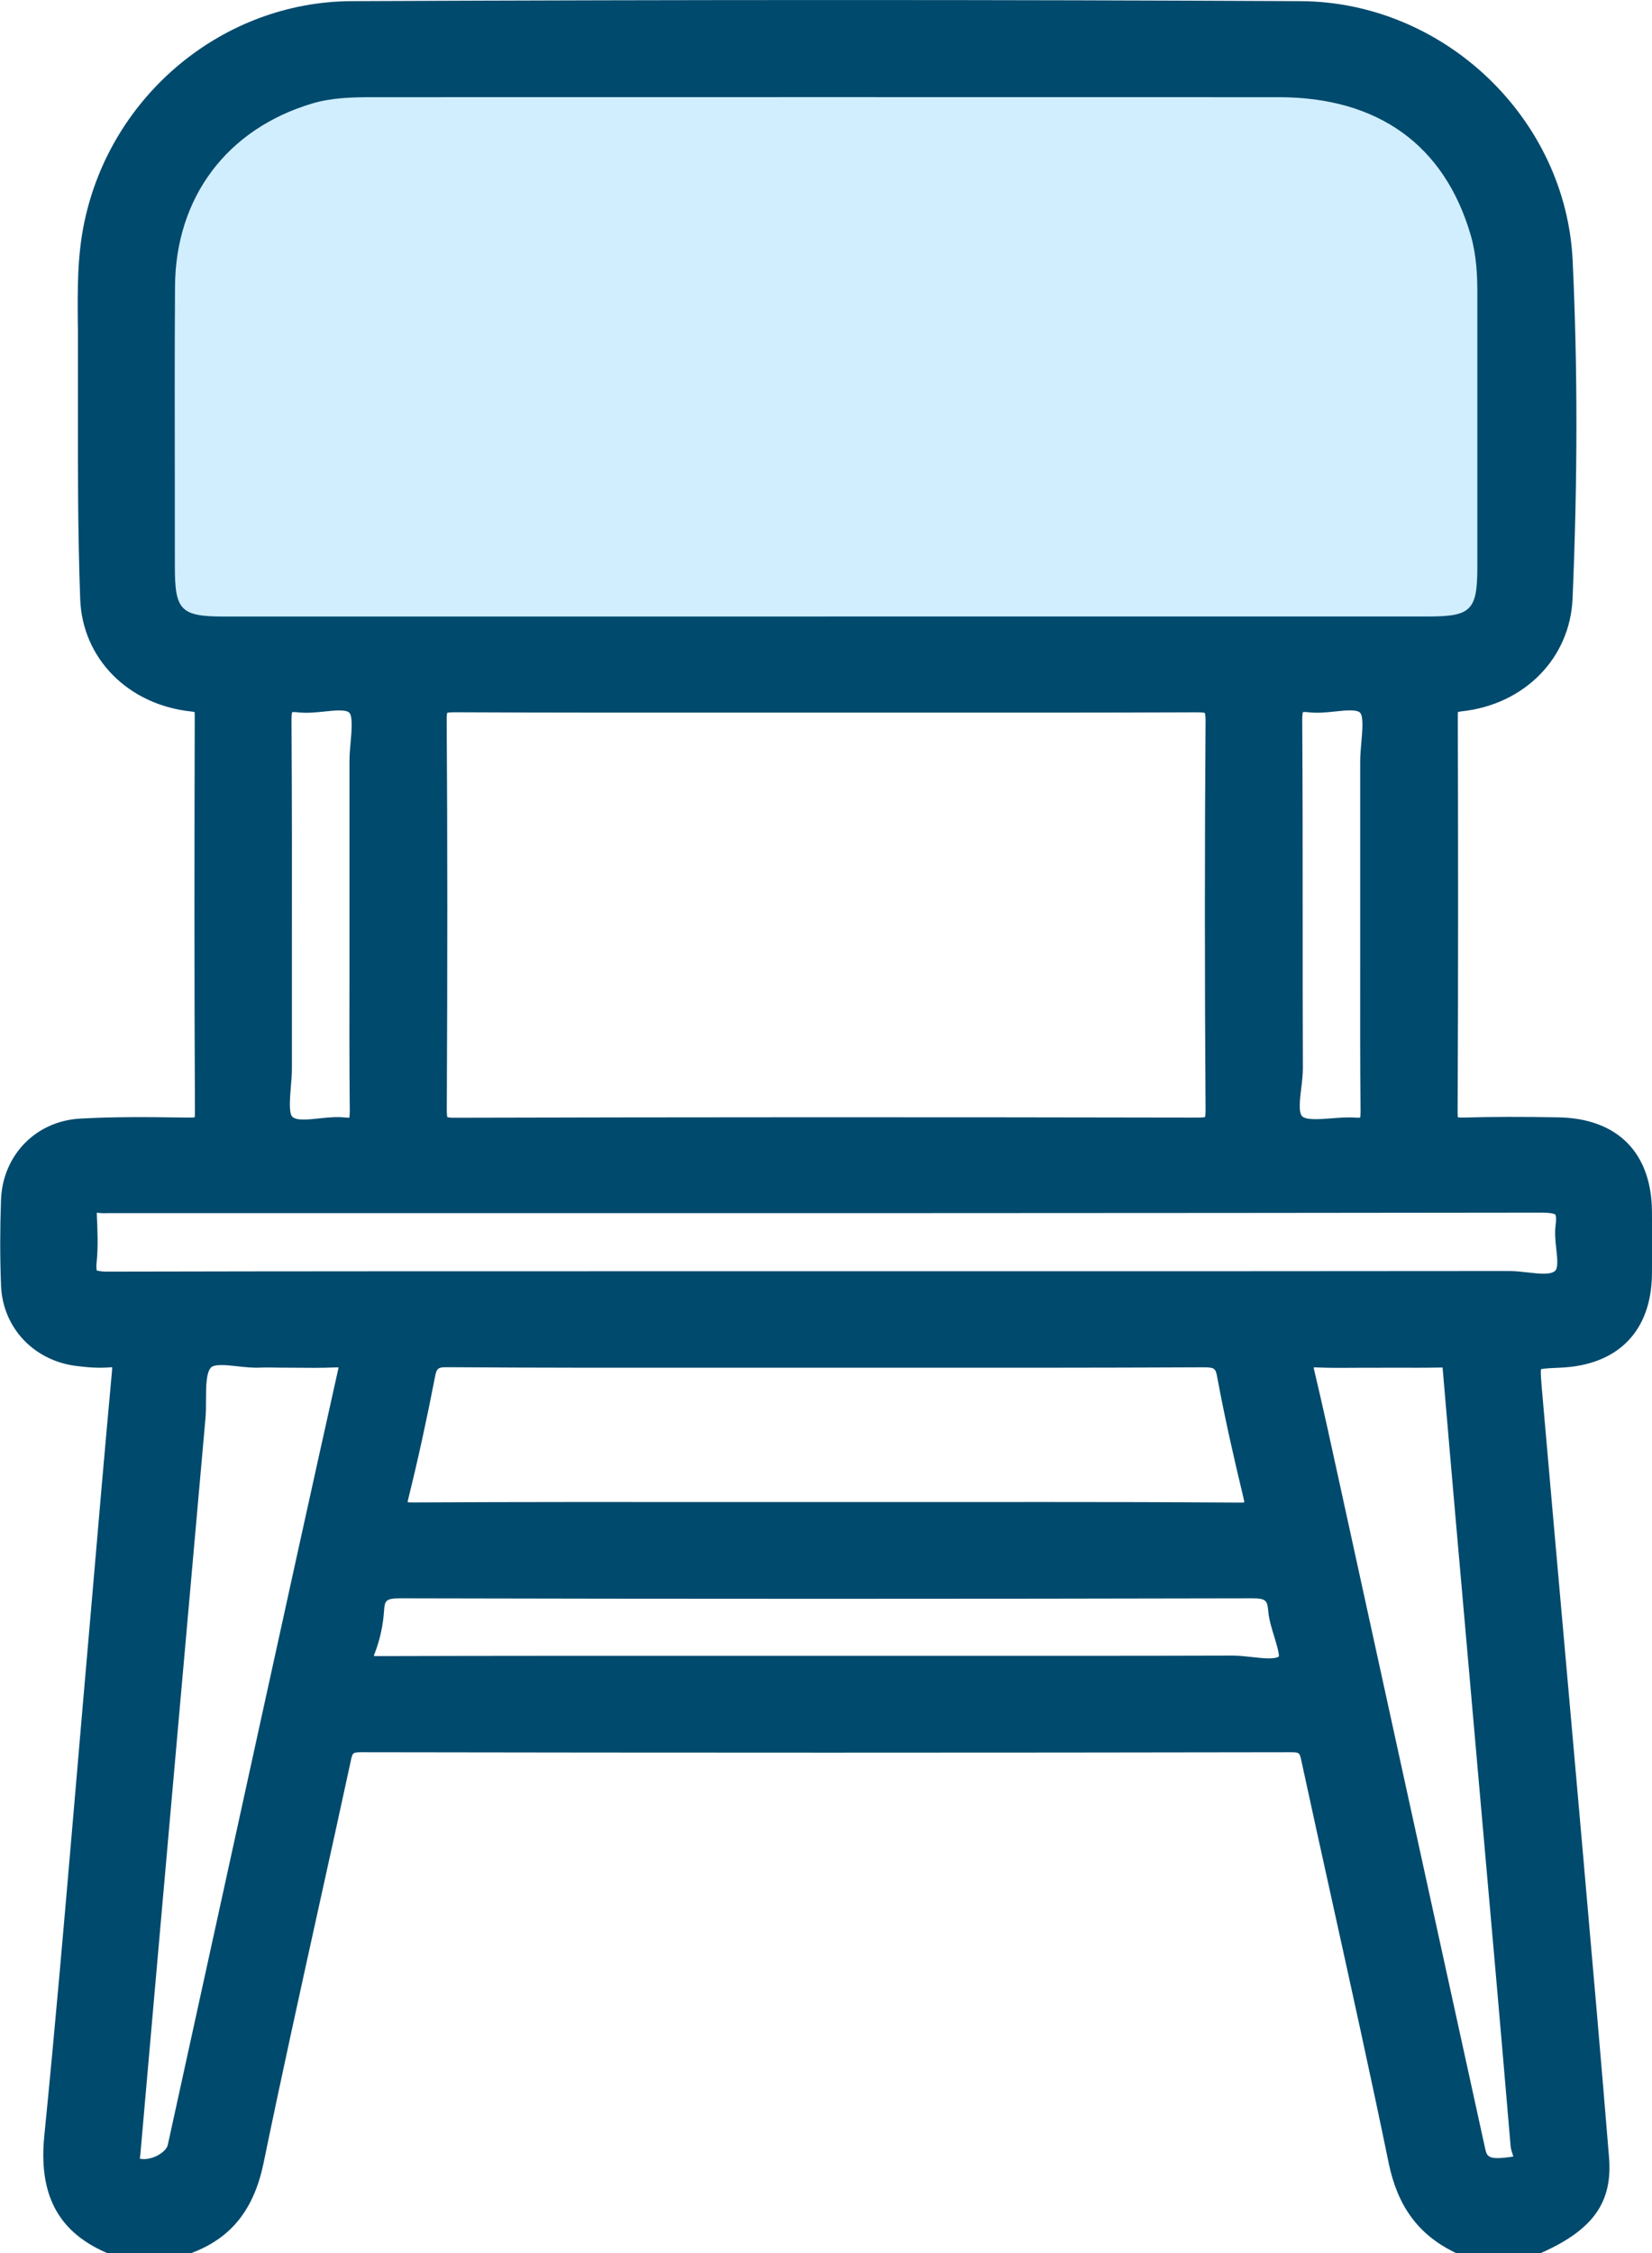 <?xml version="1.0" encoding="UTF-8"?>
<svg xmlns="http://www.w3.org/2000/svg" width="33" height="45" viewBox="0 0 33 45" fill="none">
  <g clip-path="url(#clip0_283_884)">
    <path d="M6.011 1.699H27.019C28.934 1.699 30.489 3.238 30.489 5.135V13.398H2.542V5.135C2.542 3.238 4.096 1.699 6.011 1.699Z" fill="#D1EEFF"></path>
    <path d="M2.193 44.759C1.273 44.35 1.029 43.642 1.125 42.681C1.411 39.814 1.643 36.942 1.894 34.072C2.087 31.851 2.272 29.629 2.475 27.408C2.5 27.125 2.423 27.051 2.153 27.071C1.951 27.087 1.743 27.069 1.541 27.043C0.821 26.949 0.287 26.388 0.259 25.67C0.237 25.107 0.238 24.541 0.258 23.976C0.285 23.217 0.844 22.625 1.608 22.581C2.323 22.542 3.04 22.552 3.757 22.562C4.018 22.566 4.134 22.531 4.131 22.22C4.117 19.584 4.12 16.947 4.128 14.311C4.128 14.088 4.092 13.997 3.832 13.969C2.723 13.849 1.877 13.045 1.838 11.953C1.774 10.218 1.797 8.479 1.793 6.741C1.79 5.989 1.759 5.235 1.915 4.49C2.421 2.09 4.547 0.275 7.022 0.264C13.341 0.235 19.66 0.231 25.979 0.264C28.74 0.278 31.044 2.489 31.172 5.217C31.277 7.458 31.265 9.706 31.17 11.949C31.123 13.043 30.281 13.849 29.175 13.969C28.92 13.997 28.876 14.081 28.876 14.307C28.883 16.944 28.887 19.58 28.872 22.216C28.871 22.52 28.976 22.569 29.243 22.562C29.872 22.545 30.501 22.548 31.13 22.558C32.173 22.578 32.743 23.155 32.754 24.189C32.758 24.609 32.759 25.03 32.754 25.449C32.743 26.453 32.175 27.032 31.161 27.075C30.513 27.102 30.501 27.104 30.557 27.75C30.833 30.909 31.117 34.067 31.395 37.225C31.567 39.187 31.74 41.147 31.898 43.11C31.961 43.899 31.623 44.351 30.722 44.758H29.142C28.474 44.424 28.132 43.899 27.979 43.157C27.425 40.469 26.812 37.793 26.231 35.111C26.173 34.843 26.069 34.754 25.777 34.755C19.595 34.766 13.413 34.766 7.23 34.755C6.943 34.755 6.83 34.831 6.77 35.106C6.191 37.79 5.578 40.466 5.025 43.154C4.866 43.929 4.514 44.471 3.774 44.759H2.194H2.193ZM16.503 12.555C20.51 12.555 24.517 12.555 28.525 12.555C29.529 12.555 29.754 12.329 29.754 11.32C29.754 9.495 29.754 7.67 29.754 5.845C29.754 5.439 29.729 5.033 29.616 4.643C29.066 2.744 27.625 1.702 25.539 1.702C19.513 1.699 13.488 1.701 7.462 1.702C7.024 1.702 6.584 1.711 6.159 1.839C4.356 2.38 3.264 3.823 3.252 5.717C3.24 7.585 3.25 9.454 3.25 11.322C3.25 12.33 3.473 12.555 4.481 12.555C8.489 12.555 12.496 12.555 16.503 12.555ZM16.509 13.993C14.038 13.993 11.566 13.999 9.094 13.986C8.781 13.985 8.677 14.04 8.68 14.38C8.697 16.973 8.694 19.564 8.682 22.157C8.681 22.468 8.737 22.568 9.08 22.567C14.023 22.554 18.967 22.555 23.911 22.564C24.221 22.564 24.328 22.515 24.325 22.172C24.308 19.579 24.307 16.987 24.325 14.394C24.328 14.023 24.194 13.986 23.88 13.987C21.424 13.998 18.966 13.993 16.509 13.993ZM16.507 30.243C19.254 30.243 22.002 30.235 24.75 30.253C25.125 30.255 25.144 30.142 25.071 29.84C24.882 29.053 24.703 28.263 24.555 27.468C24.494 27.143 24.353 27.067 24.037 27.07C21.304 27.082 18.57 27.077 15.838 27.077C13.543 27.077 11.248 27.085 8.954 27.069C8.621 27.066 8.506 27.172 8.446 27.481C8.293 28.274 8.121 29.066 7.927 29.851C7.844 30.184 7.921 30.254 8.264 30.252C11.011 30.237 13.759 30.243 16.507 30.243ZM16.502 25.632C21.051 25.632 25.601 25.634 30.151 25.628C30.524 25.628 31.001 25.792 31.241 25.546C31.464 25.32 31.267 24.853 31.314 24.496C31.37 24.07 31.203 23.978 30.787 23.98C21.263 23.992 11.739 23.989 2.215 23.989C2.142 23.989 2.067 23.996 1.996 23.988C1.769 23.96 1.678 24.049 1.689 24.279C1.704 24.583 1.718 24.89 1.686 25.191C1.645 25.564 1.795 25.64 2.149 25.639C6.933 25.627 11.716 25.632 16.501 25.632H16.502ZM5.512 27.076C5.409 27.076 5.306 27.071 5.205 27.076C4.801 27.101 4.261 26.901 4.03 27.155C3.81 27.399 3.897 27.921 3.861 28.321C3.637 30.829 3.416 33.335 3.194 35.842C2.982 38.234 2.77 40.626 2.561 43.018C2.553 43.11 2.5 43.221 2.613 43.295C2.915 43.49 3.511 43.243 3.588 42.892C4.075 40.663 4.564 38.434 5.053 36.205C5.696 33.27 6.337 30.335 6.992 27.402C7.058 27.102 6.955 27.059 6.695 27.07C6.301 27.085 5.906 27.075 5.512 27.073V27.076ZM27.526 27.076C27.117 27.076 26.708 27.09 26.299 27.071C26.021 27.058 25.946 27.129 26.013 27.413C26.249 28.412 26.462 29.415 26.682 30.417C27.597 34.593 28.511 38.77 29.426 42.947C29.507 43.321 29.699 43.4 30.268 43.312C30.641 43.254 30.429 42.991 30.416 42.839C30.175 39.985 29.919 37.133 29.668 34.28C29.463 31.961 29.257 29.641 29.06 27.32C29.044 27.134 28.982 27.071 28.797 27.075C28.374 27.083 27.949 27.077 27.526 27.077V27.076ZM16.503 33.313C19.209 33.313 21.915 33.317 24.621 33.309C25.01 33.309 25.535 33.478 25.747 33.228C25.899 33.047 25.611 32.533 25.577 32.162C25.541 31.774 25.372 31.681 24.992 31.683C19.331 31.696 13.671 31.696 8.009 31.683C7.624 31.683 7.454 31.779 7.428 32.165C7.411 32.422 7.354 32.686 7.262 32.925C7.118 33.296 7.285 33.319 7.596 33.318C10.566 33.309 13.534 33.313 16.504 33.313H16.503ZM7.225 18.244C7.225 17.232 7.228 16.219 7.225 15.206C7.224 14.817 7.36 14.293 7.161 14.075C6.928 13.82 6.388 14.035 5.987 13.987C5.65 13.947 5.578 14.07 5.581 14.391C5.595 16.705 5.587 19.02 5.591 21.336C5.591 21.724 5.46 22.25 5.661 22.465C5.915 22.737 6.459 22.513 6.872 22.56C7.172 22.593 7.235 22.468 7.232 22.195C7.22 20.878 7.226 19.561 7.226 18.244H7.225ZM27.416 18.291C27.416 17.264 27.418 16.237 27.416 15.21C27.416 14.821 27.553 14.298 27.354 14.076C27.122 13.819 26.582 14.034 26.181 13.987C25.853 13.949 25.768 14.058 25.77 14.386C25.786 16.701 25.774 19.015 25.783 21.331C25.785 21.73 25.596 22.277 25.87 22.49C26.125 22.69 26.653 22.532 27.059 22.561C27.351 22.582 27.426 22.478 27.424 22.197C27.411 20.895 27.418 19.593 27.418 18.29L27.416 18.291Z" fill="#004A6D"></path>
    <path d="M30.776 45H29.085L29.034 44.975C28.329 44.623 27.918 44.061 27.741 43.207C27.383 41.465 26.992 39.699 26.615 37.991C26.407 37.049 26.199 36.106 25.995 35.163C25.962 35.01 25.959 34.997 25.785 34.997H25.779C19.694 35.008 13.454 35.008 7.231 34.997C7.046 34.997 7.043 35.005 7.01 35.157C6.802 36.122 6.589 37.086 6.376 38.05C6.004 39.737 5.619 41.482 5.265 43.202C5.076 44.118 4.631 44.684 3.864 44.984L3.821 45.001H2.143L2.095 44.98C1.153 44.559 0.769 43.821 0.885 42.657C1.099 40.514 1.287 38.33 1.468 36.218C1.53 35.495 1.592 34.774 1.654 34.051C1.718 33.311 1.782 32.571 1.846 31.831C1.971 30.375 2.1 28.868 2.237 27.387C2.24 27.352 2.24 27.328 2.24 27.308C2.224 27.308 2.204 27.308 2.176 27.311C1.985 27.325 1.78 27.316 1.514 27.281C0.666 27.17 0.054 26.511 0.021 25.679C-0.001 25.125 -0.001 24.549 0.02 23.967C0.051 23.075 0.715 22.391 1.599 22.342C2.3 22.302 3.011 22.311 3.698 22.321H3.765C3.831 22.322 3.867 22.321 3.888 22.317C3.892 22.301 3.894 22.27 3.894 22.222C3.88 19.463 3.884 16.692 3.89 14.311C3.89 14.265 3.889 14.238 3.887 14.222C3.872 14.218 3.849 14.213 3.813 14.21C2.554 14.073 1.644 13.149 1.602 11.964C1.554 10.659 1.555 9.335 1.557 8.052C1.557 7.616 1.557 7.179 1.557 6.743C1.557 6.642 1.557 6.542 1.554 6.441C1.549 5.788 1.543 5.112 1.684 4.442C2.215 1.892 4.462 0.035 7.021 0.023C13.798 -0.007 20.001 -0.007 25.98 0.023C28.845 0.037 31.282 2.363 31.415 5.206C31.516 7.355 31.515 9.564 31.413 11.959C31.362 13.146 30.453 14.071 29.202 14.207C29.163 14.212 29.139 14.217 29.124 14.221C29.122 14.236 29.121 14.263 29.121 14.306C29.127 16.668 29.131 19.455 29.117 22.218C29.117 22.268 29.121 22.299 29.123 22.317C29.142 22.32 29.177 22.322 29.237 22.321C29.81 22.305 30.413 22.304 31.136 22.317C32.308 22.339 32.987 23.021 32.999 24.187C33.004 24.632 33.004 25.045 32.999 25.451C32.987 26.587 32.32 27.267 31.172 27.316C31.013 27.323 30.849 27.329 30.782 27.347C30.772 27.419 30.788 27.596 30.799 27.73C30.957 29.541 31.117 31.352 31.279 33.165C31.398 34.511 31.519 35.858 31.637 37.206L31.645 37.302C31.812 39.2 31.985 41.162 32.142 43.093C32.213 43.977 31.831 44.524 30.824 44.98L30.776 45.001V45ZM29.202 44.518H30.67C31.451 44.156 31.71 43.788 31.656 43.131C31.5 41.202 31.328 39.24 31.161 37.343L31.153 37.248C31.035 35.901 30.914 34.555 30.795 33.208C30.633 31.397 30.473 29.584 30.315 27.773C30.283 27.409 30.264 27.19 30.411 27.025C30.556 26.861 30.767 26.853 31.151 26.836C32.032 26.799 32.503 26.32 32.512 25.449C32.517 25.047 32.517 24.636 32.512 24.194C32.504 23.287 32.037 22.819 31.127 22.802C30.413 22.788 29.816 22.79 29.252 22.805C29.083 22.81 28.908 22.797 28.779 22.672C28.646 22.544 28.63 22.362 28.632 22.218C28.646 19.457 28.641 16.672 28.635 14.311C28.635 14.052 28.695 13.782 29.151 13.732C30.157 13.622 30.889 12.886 30.929 11.942C31.031 9.561 31.031 7.366 30.931 5.232C30.81 2.641 28.589 0.521 25.98 0.508C20.003 0.477 13.803 0.477 7.027 0.508C4.697 0.519 2.649 2.216 2.159 4.543C2.029 5.162 2.033 5.782 2.038 6.438C2.038 6.539 2.04 6.642 2.041 6.743C2.042 7.18 2.041 7.617 2.041 8.055C2.04 9.332 2.038 10.652 2.086 11.948C2.12 12.889 2.852 13.623 3.864 13.733C4.316 13.782 4.376 14.055 4.376 14.316C4.37 16.696 4.365 19.466 4.379 22.222C4.379 22.352 4.366 22.54 4.235 22.669C4.102 22.799 3.92 22.808 3.758 22.806H3.691C3.012 22.797 2.309 22.787 1.626 22.826C0.999 22.861 0.528 23.35 0.506 23.988C0.487 24.559 0.487 25.122 0.507 25.664C0.53 26.258 0.971 26.728 1.577 26.807C1.81 26.837 1.982 26.846 2.139 26.834C2.285 26.823 2.47 26.828 2.601 26.959C2.734 27.093 2.735 27.283 2.722 27.433C2.586 28.914 2.457 30.419 2.333 31.874C2.269 32.615 2.206 33.355 2.14 34.096C2.077 34.817 2.015 35.54 1.954 36.261C1.773 38.375 1.586 40.561 1.372 42.708C1.278 43.643 1.542 44.188 2.251 44.522H3.73C4.319 44.279 4.637 43.853 4.79 43.109C5.146 41.386 5.53 39.639 5.903 37.951C6.116 36.987 6.329 36.024 6.537 35.061C6.618 34.681 6.826 34.519 7.232 34.519H7.235C13.458 34.528 19.698 34.528 25.781 34.519H25.784C26.184 34.519 26.39 34.682 26.473 35.065C26.677 36.008 26.885 36.949 27.093 37.891C27.471 39.601 27.862 41.369 28.222 43.114C28.363 43.8 28.668 44.238 29.207 44.522L29.202 44.518ZM2.876 43.605C2.729 43.605 2.592 43.569 2.481 43.497C2.257 43.351 2.299 43.122 2.314 43.036C2.317 43.022 2.319 43.01 2.32 42.998C2.515 40.767 2.712 38.535 2.91 36.305L3.073 34.462C3.254 32.409 3.437 30.354 3.62 28.301C3.63 28.197 3.63 28.08 3.63 27.957C3.63 27.603 3.631 27.237 3.85 26.994C4.089 26.731 4.467 26.773 4.801 26.811C4.944 26.826 5.079 26.842 5.192 26.835C5.271 26.83 5.347 26.831 5.422 26.832C5.571 26.835 5.72 26.835 5.869 26.836C6.139 26.839 6.418 26.841 6.688 26.83C6.807 26.825 7.029 26.816 7.166 26.976C7.287 27.12 7.265 27.307 7.232 27.455C6.703 29.829 6.173 32.245 5.661 34.58L5.294 36.257C4.805 38.486 4.316 40.715 3.828 42.944C3.775 43.189 3.568 43.405 3.274 43.523C3.14 43.578 3.005 43.604 2.877 43.604L2.876 43.605ZM2.794 43.114C2.869 43.134 2.981 43.121 3.088 43.079C3.224 43.024 3.332 42.926 3.351 42.843C3.838 40.614 4.327 38.385 4.816 36.155L5.183 34.479C5.695 32.142 6.225 29.727 6.755 27.352C6.758 27.336 6.761 27.323 6.763 27.311C6.747 27.311 6.729 27.311 6.706 27.311C6.422 27.323 6.138 27.32 5.863 27.317C5.712 27.316 5.561 27.317 5.412 27.313C5.345 27.313 5.281 27.311 5.221 27.314C5.065 27.324 4.904 27.306 4.747 27.289C4.54 27.266 4.282 27.237 4.212 27.316C4.117 27.422 4.115 27.706 4.115 27.957C4.115 28.085 4.115 28.218 4.103 28.342C3.92 30.395 3.738 32.448 3.556 34.502L3.393 36.344C3.196 38.575 2.998 40.806 2.803 43.038C2.801 43.062 2.797 43.087 2.792 43.113L2.794 43.114ZM29.928 43.584C29.592 43.584 29.292 43.468 29.189 42.997C28.669 40.628 28.151 38.258 27.632 35.889L26.3 29.802C26.134 29.037 25.961 28.244 25.777 27.468C25.742 27.318 25.717 27.125 25.838 26.98C25.976 26.816 26.209 26.826 26.31 26.831C26.59 26.845 26.878 26.841 27.157 26.839C27.279 26.839 27.402 26.836 27.526 26.836C27.645 26.836 27.765 26.836 27.885 26.836C28.183 26.836 28.492 26.839 28.792 26.832C29.106 26.829 29.275 26.983 29.303 27.299C29.473 29.297 29.653 31.328 29.826 33.293L30.066 36.006C30.262 38.239 30.468 40.547 30.659 42.819C30.66 42.828 30.672 42.864 30.68 42.886C30.716 42.993 30.777 43.173 30.675 43.339C30.605 43.452 30.481 43.523 30.306 43.55C30.18 43.569 30.051 43.585 29.927 43.585L29.928 43.584ZM26.241 27.309C26.243 27.323 26.247 27.338 26.25 27.356C26.435 28.136 26.608 28.93 26.775 29.699L28.106 35.786C28.626 38.154 29.144 40.525 29.663 42.894C29.704 43.08 29.719 43.15 30.23 43.072C30.226 43.06 30.221 43.047 30.219 43.037C30.201 42.983 30.18 42.922 30.175 42.857C29.983 40.587 29.78 38.279 29.581 36.047L29.342 33.334C29.168 31.369 28.988 29.338 28.819 27.338C28.819 27.329 28.818 27.32 28.817 27.313C28.812 27.313 28.808 27.313 28.804 27.313C28.497 27.319 28.185 27.318 27.884 27.317C27.644 27.317 27.403 27.317 27.164 27.318C26.878 27.32 26.582 27.324 26.289 27.311C26.271 27.311 26.26 27.308 26.242 27.311L26.241 27.309ZM25.342 33.605C25.213 33.605 25.079 33.59 24.953 33.576C24.832 33.562 24.718 33.545 24.622 33.55C22.575 33.555 20.494 33.555 18.482 33.554H14.524C12.254 33.554 9.906 33.551 7.597 33.559C7.415 33.559 7.166 33.559 7.035 33.373C6.916 33.202 6.978 32.987 7.035 32.84C7.118 32.624 7.17 32.386 7.187 32.15C7.23 31.525 7.646 31.442 8.006 31.442H8.012C13.571 31.455 19.284 31.455 24.993 31.442H24.998C25.374 31.442 25.764 31.526 25.82 32.14C25.831 32.258 25.877 32.409 25.922 32.554C26.019 32.871 26.112 33.17 25.934 33.382C25.785 33.559 25.569 33.606 25.342 33.606V33.605ZM24.625 33.067C24.75 33.067 24.881 33.082 25.008 33.096C25.202 33.118 25.465 33.148 25.547 33.084C25.552 33.01 25.493 32.815 25.456 32.695C25.404 32.525 25.349 32.35 25.335 32.183C25.314 31.961 25.29 31.923 25 31.923H24.993C19.283 31.936 13.569 31.936 8.01 31.923H8.002C7.699 31.923 7.686 31.969 7.671 32.181C7.652 32.464 7.589 32.752 7.489 33.011C7.479 33.036 7.472 33.056 7.467 33.075C7.5 33.077 7.544 33.077 7.596 33.077C9.906 33.07 12.254 33.071 14.526 33.071H18.483C20.494 33.072 22.576 33.073 24.622 33.067H24.626H24.625ZM24.763 30.492H24.748C22.662 30.478 20.538 30.48 18.485 30.482C17.826 30.482 17.166 30.482 16.507 30.482H14.569C12.503 30.48 10.366 30.478 8.265 30.49C8.066 30.49 7.862 30.471 7.741 30.319C7.619 30.166 7.647 29.966 7.691 29.792C7.876 29.046 8.05 28.253 8.207 27.433C8.289 27.005 8.509 26.825 8.956 26.826C10.69 26.839 12.453 26.837 14.16 26.836C14.719 26.836 15.278 26.836 15.838 26.836H17.72C19.79 26.837 21.931 26.839 24.036 26.829H24.046C24.363 26.829 24.699 26.902 24.795 27.425C24.952 28.274 25.143 29.094 25.307 29.784C25.342 29.931 25.395 30.154 25.259 30.323C25.139 30.472 24.942 30.494 24.762 30.494L24.763 30.492ZM20.447 29.999C21.876 29.999 23.322 30.001 24.751 30.011C24.798 30.011 24.832 30.01 24.857 30.007C24.853 29.982 24.846 29.946 24.834 29.894C24.667 29.198 24.475 28.37 24.316 27.511C24.283 27.331 24.266 27.309 24.037 27.309C21.931 27.319 19.79 27.318 17.719 27.317H15.837C15.277 27.317 14.718 27.317 14.16 27.317C12.453 27.318 10.688 27.319 8.952 27.307C8.742 27.305 8.723 27.322 8.685 27.523C8.525 28.35 8.35 29.152 8.163 29.905C8.152 29.949 8.146 29.981 8.142 30.004C8.168 30.006 8.207 30.008 8.261 30.008C10.364 29.997 12.501 29.999 14.568 30H16.506C17.165 30 17.824 30 18.484 30C19.132 30 19.788 30 20.446 30L20.447 29.999ZM30.833 25.921C30.708 25.921 30.581 25.906 30.461 25.892C30.35 25.879 30.245 25.867 30.153 25.867C26.545 25.872 22.935 25.872 19.327 25.87H13.668C9.893 25.869 5.991 25.869 2.153 25.878C1.942 25.878 1.718 25.856 1.571 25.696C1.425 25.535 1.43 25.315 1.446 25.163C1.476 24.883 1.462 24.583 1.448 24.294C1.445 24.217 1.435 24.001 1.593 23.855C1.697 23.76 1.843 23.724 2.029 23.746C2.059 23.749 2.099 23.748 2.142 23.746C2.167 23.746 2.193 23.745 2.218 23.745H6.736C14.619 23.745 22.77 23.745 30.787 23.735H30.791C31.032 23.735 31.276 23.76 31.434 23.937C31.59 24.113 31.578 24.356 31.556 24.524C31.543 24.627 31.556 24.761 31.571 24.891C31.602 25.171 31.636 25.487 31.417 25.71C31.255 25.875 31.047 25.917 30.833 25.917V25.921ZM30.153 25.386C30.273 25.386 30.398 25.401 30.517 25.414C30.745 25.44 30.98 25.468 31.069 25.378C31.128 25.316 31.108 25.12 31.088 24.947C31.071 24.789 31.053 24.626 31.075 24.465C31.097 24.299 31.069 24.259 31.069 24.259C31.068 24.258 31.032 24.22 30.791 24.22H30.788C22.771 24.231 14.619 24.231 6.736 24.23H2.216C2.195 24.23 2.175 24.23 2.155 24.23C2.099 24.232 2.036 24.234 1.968 24.225C1.954 24.224 1.943 24.223 1.934 24.223C1.934 24.234 1.934 24.248 1.934 24.267C1.948 24.58 1.963 24.898 1.93 25.216C1.917 25.343 1.935 25.378 1.935 25.378C1.939 25.372 1.978 25.398 2.147 25.398H2.151C5.991 25.389 9.893 25.39 13.668 25.39H19.327C22.935 25.39 26.544 25.39 30.152 25.386H30.154H30.153ZM6.071 22.843C5.853 22.843 5.642 22.799 5.482 22.628C5.265 22.396 5.298 22.025 5.328 21.666C5.338 21.547 5.347 21.435 5.347 21.336C5.347 20.568 5.347 19.8 5.347 19.032C5.347 17.511 5.347 15.938 5.339 14.392C5.339 14.204 5.357 13.994 5.51 13.858C5.664 13.722 5.873 13.729 6.016 13.747C6.134 13.762 6.285 13.746 6.431 13.731C6.75 13.697 7.111 13.659 7.342 13.912C7.555 14.146 7.522 14.512 7.49 14.866C7.479 14.988 7.47 15.104 7.47 15.205C7.472 15.928 7.472 16.652 7.471 17.376V18.244C7.471 18.589 7.471 18.934 7.47 19.279C7.468 20.234 7.467 21.221 7.476 22.192C7.477 22.363 7.459 22.557 7.311 22.688C7.149 22.834 6.92 22.808 6.844 22.799C6.724 22.786 6.572 22.802 6.426 22.817C6.311 22.829 6.19 22.843 6.071 22.843ZM5.836 14.223C5.83 14.244 5.823 14.291 5.823 14.389C5.833 15.937 5.833 17.511 5.831 19.033C5.831 19.8 5.831 20.569 5.831 21.336C5.831 21.455 5.821 21.584 5.81 21.707C5.793 21.913 5.766 22.225 5.836 22.301C5.918 22.387 6.148 22.362 6.371 22.338C6.544 22.32 6.723 22.301 6.897 22.32C6.937 22.325 6.962 22.325 6.978 22.323C6.982 22.303 6.987 22.266 6.987 22.197C6.977 21.224 6.979 20.235 6.981 19.279C6.981 18.934 6.981 18.59 6.981 18.244V17.376C6.981 16.654 6.982 15.93 6.981 15.207C6.981 15.083 6.992 14.952 7.004 14.824C7.022 14.621 7.05 14.313 6.979 14.236C6.914 14.165 6.674 14.191 6.482 14.211C6.309 14.229 6.131 14.247 5.958 14.228C5.891 14.22 5.855 14.222 5.836 14.224V14.223ZM26.285 22.834C26.074 22.834 25.876 22.803 25.718 22.68C25.417 22.445 25.466 22.037 25.51 21.677C25.524 21.552 25.539 21.435 25.539 21.334C25.535 20.326 25.535 19.317 25.535 18.308C25.535 17.023 25.535 15.695 25.527 14.389C25.526 14.205 25.545 13.998 25.7 13.862C25.853 13.726 26.064 13.733 26.209 13.75C26.327 13.764 26.477 13.747 26.621 13.732C26.942 13.698 27.305 13.659 27.535 13.917C27.745 14.152 27.711 14.517 27.679 14.869C27.669 14.992 27.657 15.107 27.657 15.21C27.66 15.947 27.659 16.682 27.659 17.419V18.293C27.659 18.637 27.659 18.982 27.657 19.325C27.656 20.267 27.655 21.24 27.665 22.196C27.666 22.35 27.65 22.545 27.508 22.678C27.366 22.809 27.172 22.811 27.04 22.802C26.918 22.793 26.771 22.804 26.629 22.816C26.514 22.825 26.398 22.834 26.285 22.834ZM26.027 14.224C26.021 14.245 26.012 14.291 26.013 14.386C26.022 15.694 26.022 17.023 26.022 18.308C26.022 19.316 26.022 20.323 26.026 21.331C26.026 21.462 26.01 21.601 25.993 21.735C25.967 21.945 25.932 22.234 26.018 22.302C26.111 22.374 26.365 22.354 26.589 22.337C26.749 22.325 26.916 22.311 27.074 22.322C27.122 22.326 27.153 22.325 27.17 22.322C27.174 22.304 27.178 22.268 27.178 22.202C27.169 21.242 27.17 20.268 27.171 19.325C27.171 18.98 27.171 18.637 27.171 18.293V17.419C27.171 16.684 27.171 15.948 27.171 15.212C27.171 15.087 27.183 14.954 27.194 14.825C27.212 14.623 27.242 14.316 27.17 14.236C27.105 14.164 26.865 14.189 26.672 14.21C26.501 14.228 26.322 14.247 26.151 14.227C26.08 14.218 26.043 14.221 26.026 14.223L26.027 14.224ZM9.074 22.806C8.907 22.806 8.72 22.787 8.587 22.656C8.449 22.519 8.438 22.325 8.439 22.155C8.452 19.293 8.452 16.75 8.436 14.38C8.436 14.213 8.452 14.026 8.587 13.892C8.727 13.754 8.924 13.744 9.096 13.744C10.983 13.754 12.903 13.754 14.76 13.752H18.252C20.097 13.752 22.004 13.754 23.88 13.746C24.071 13.746 24.271 13.756 24.414 13.898C24.554 14.038 24.571 14.238 24.57 14.395C24.552 16.875 24.55 19.491 24.57 22.169C24.57 22.334 24.554 22.522 24.42 22.656C24.284 22.792 24.091 22.804 23.918 22.804H23.911C18.442 22.793 13.59 22.794 9.081 22.806H9.075H9.074ZM8.935 22.313C8.953 22.317 8.998 22.327 9.079 22.325C13.588 22.313 18.44 22.311 23.911 22.322H23.916C24.008 22.322 24.052 22.316 24.071 22.311C24.076 22.293 24.083 22.253 24.082 22.172C24.064 19.491 24.064 16.873 24.082 14.39C24.082 14.297 24.072 14.255 24.067 14.239C24.048 14.233 23.998 14.226 23.881 14.227C22.005 14.235 20.097 14.234 18.251 14.233H14.76C12.903 14.234 10.982 14.235 9.093 14.226C8.998 14.226 8.954 14.232 8.934 14.236C8.929 14.255 8.922 14.295 8.923 14.377C8.939 16.749 8.939 19.295 8.925 22.157C8.925 22.25 8.931 22.293 8.935 22.313ZM19.782 12.795H4.482C3.337 12.795 3.006 12.464 3.006 11.321C3.006 10.756 3.006 10.19 3.005 9.625C3.003 8.344 3.001 7.019 3.01 5.715C3.023 3.718 4.174 2.183 6.089 1.608C6.543 1.472 6.998 1.46 7.464 1.46C13.489 1.457 19.514 1.456 25.54 1.46C27.739 1.46 29.27 2.568 29.85 4.575C29.982 5.029 29.999 5.492 29.997 5.845C29.997 7.172 29.997 8.499 29.997 9.826V11.319C29.997 12.465 29.667 12.796 28.525 12.796H19.782V12.795ZM16.503 12.313H28.525C29.39 12.313 29.511 12.191 29.511 11.318V9.825C29.511 8.498 29.511 7.171 29.511 5.843C29.511 5.523 29.496 5.104 29.382 4.708C28.859 2.899 27.53 1.941 25.539 1.941C19.514 1.939 13.488 1.94 7.464 1.941C7.037 1.941 6.621 1.951 6.23 2.069C4.53 2.58 3.509 3.943 3.496 5.718C3.488 7.02 3.49 8.344 3.492 9.625C3.492 10.191 3.493 10.756 3.493 11.322C3.493 12.194 3.613 12.314 4.482 12.314H16.503V12.313Z" fill="#004A6D"></path>
  </g>
  <defs>
    <clipPath id="clip0_283_884">
      <rect width="33" height="45" fill="white"></rect>
    </clipPath>
  </defs>
</svg>
